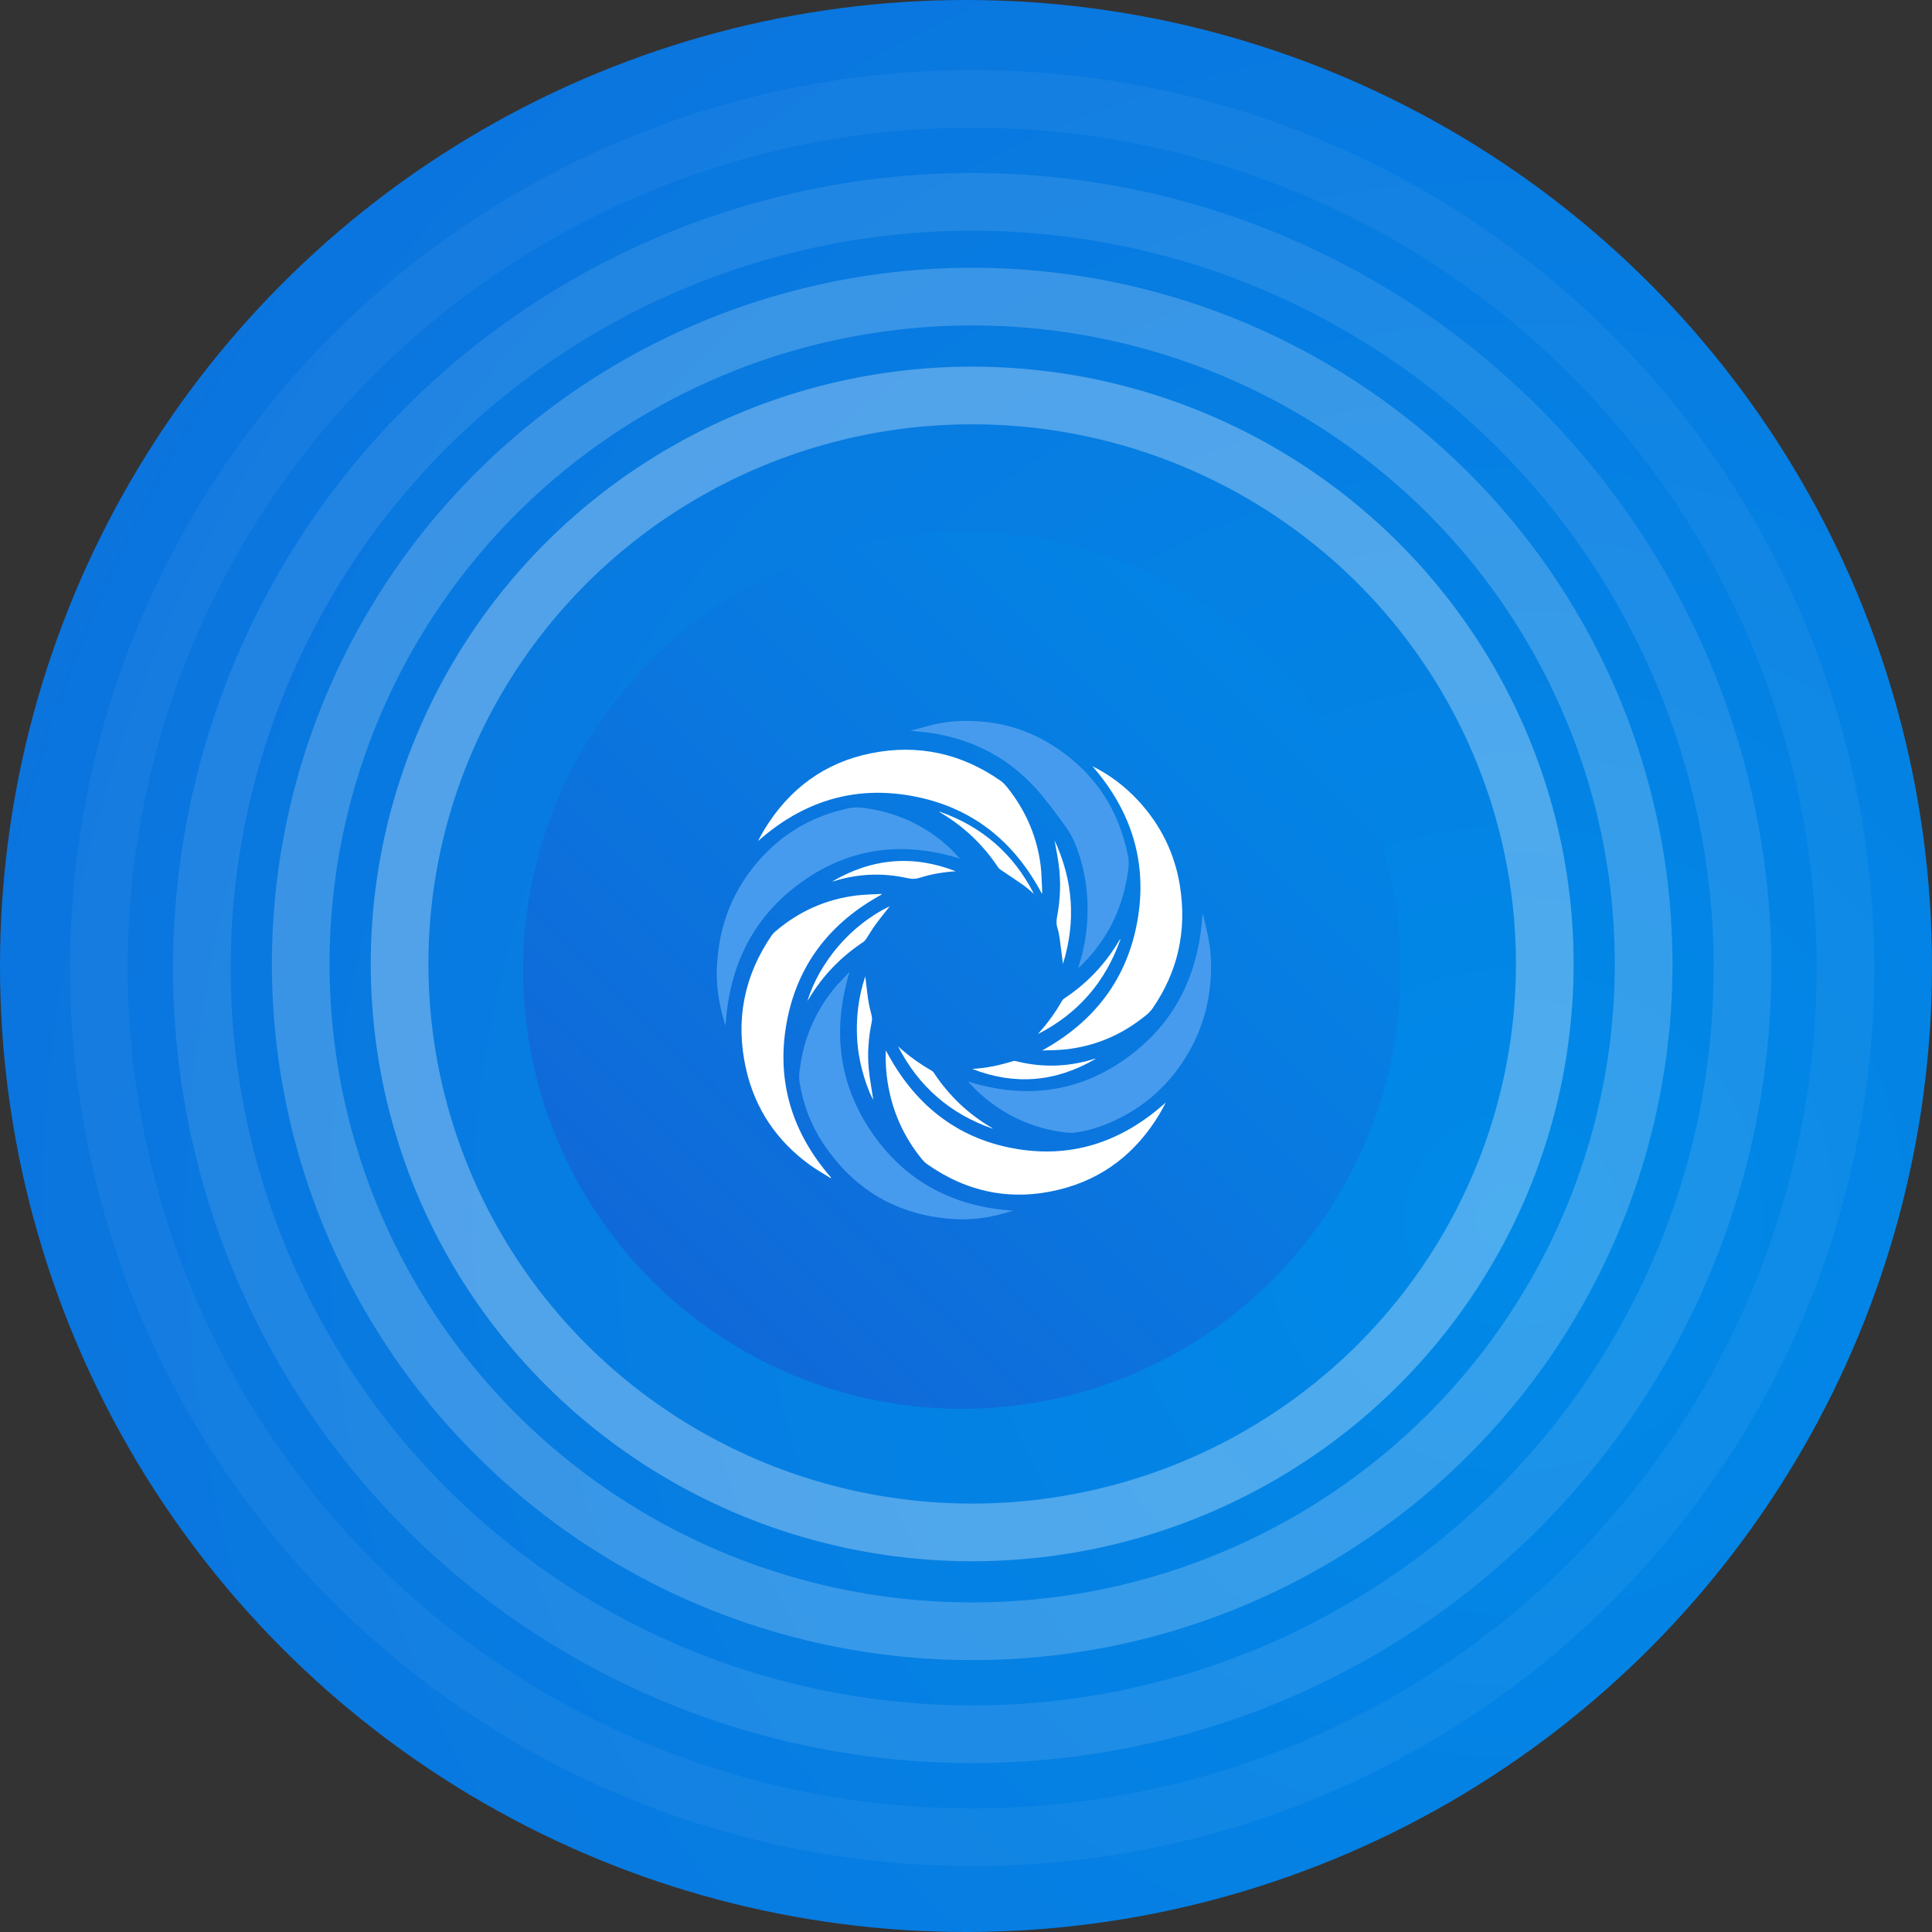 <?xml version="1.0" encoding="UTF-8"?>
<svg width="469px" height="469px" viewBox="0 0 469 469" version="1.1" xmlns="http://www.w3.org/2000/svg" xmlns:xlink="http://www.w3.org/1999/xlink">
    <rect x="0" y="0" width="469" height="469" fill="#333333" stroke="none"/>
    <!-- Generator: Sketch 51.3 (57544) - http://www.bohemiancoding.com/sketch -->
    <title>Group 64</title>
    <desc>Created with Sketch.</desc>
    <defs>
        <radialGradient cx="78.033%" cy="63.032%" fx="78.033%" fy="63.032%" r="143.544%" id="radialGradient-1">
            <stop stop-color="#008AE8" offset="0%"></stop>
            <stop stop-color="#1363D5" offset="100%"></stop>
        </radialGradient>
        <linearGradient x1="101.5%" y1="-0.5%" x2="0.5%" y2="101.5%" id="linearGradient-2">
            <stop stop-color="#008AE8" offset="0%"></stop>
            <stop stop-color="#1363D5" offset="100%"></stop>
        </linearGradient>
    </defs>
    <g id="Page-1" stroke="none" stroke-width="1" fill="none" fill-rule="evenodd">
        <g id="System_Tab" transform="translate(-981, -4198)">
            <g id="Group-64" transform="translate(981, 4198)">
                <circle id="Oval-Copy-7" fill="url(#radialGradient-1)" cx="234.5" cy="234.5" r="234.5"></circle>
                <circle id="Oval-Copy-8" fill="url(#linearGradient-2)" cx="233.5" cy="235.5" r="106.5"></circle>
                <ellipse id="Oval-2" stroke-opacity="0.2" stroke="#FFFFFF" stroke-width="14" cx="236" cy="234" rx="163" ry="162"></ellipse>
                <ellipse id="Oval-2-Copy-2" stroke-opacity="0.3" stroke="#FFFFFF" stroke-width="14" cx="236" cy="234" rx="139" ry="138"></ellipse>
                <ellipse id="Oval-2-Copy" stroke-opacity="0.1" stroke="#FFFFFF" stroke-width="14" cx="236" cy="235" rx="187" ry="186"></ellipse>
                <ellipse id="Oval-2-Copy-3" stroke-opacity="0.1" stroke="#FFFFFF" stroke-width="14" opacity="0.496" cx="236" cy="235" rx="212" ry="211"></ellipse>
                <g id="Group-7" transform="translate(174, 175)">
                    <path d="M47,2.372 C48.597,1.952 50.122,1.565 51.64,1.15 C54.678,0.318 57.778,-0.022 60.915,0.001 C67.968,0.052 74.604,1.775 80.669,5.421 C91.07,11.673 97.443,20.847 99.847,32.828 C100.192,34.551 99.885,36.24 99.606,37.921 C98.229,46.211 94.546,53.298 88.629,59.207 C88.39,59.445 88.144,59.674 87.9,59.905 C87.875,59.93 87.838,59.942 87.735,60 C87.975,59.169 88.203,58.396 88.421,57.619 C89.35,54.296 89.859,50.908 89.99,47.457 C90.218,41.383 89.28,35.502 87.027,29.87 C86.414,28.335 85.571,26.846 84.591,25.519 C82.268,22.372 79.978,19.168 77.353,16.285 C70.852,9.145 62.737,4.838 53.286,3.139 C51.249,2.773 49.173,2.631 47,2.372 Z" id="Path" fill="#479BEE"></path>
                    <path d="M78.944,42 C72.099,29.051 61.792,20.897 47.549,18.253 C33.311,15.611 20.869,19.567 10,29.186 C10.508,28.26 10.98,27.312 11.529,26.412 C17.581,16.475 26.196,10.113 37.474,7.852 C48.818,5.579 59.372,7.867 68.924,14.559 C69.854,15.211 70.589,16.205 71.29,17.138 C75.251,22.417 77.742,28.347 78.599,34.935 C78.882,37.107 78.877,39.318 78.999,41.511 C79.006,41.652 78.969,41.795 78.944,42 Z" id="Path" fill="#FFFFFF" fill-rule="nonzero"></path>
                    <path d="M59,33.422 C45.44,29.197 32.506,30.639 20.712,39.025 C8.928,47.404 3.019,59.289 2.131,74 C2.017,73.647 1.924,73.362 1.834,73.076 C1.738,72.769 1.638,72.462 1.554,72.152 C0.47,68.172 -0.133,64.113 0.025,59.985 C0.427,49.533 4.063,40.437 11.145,32.872 C16.313,27.352 22.541,23.653 29.765,21.748 C30.929,21.442 32.109,21.123 33.298,21.026 C34.354,20.939 35.443,21.086 36.502,21.243 C44.071,22.367 50.735,25.525 56.45,30.751 C57.371,31.593 58.182,32.56 59,33.422 Z" id="Path" fill="#479BEE"></path>
                    <path d="M91.186,11 C95.489,13.139 99.23,15.992 102.467,19.527 C107.797,25.345 111.176,32.186 112.429,40.037 C114.154,50.85 111.98,60.829 105.775,69.804 C104.967,70.973 103.709,71.863 102.547,72.726 C97.279,76.642 91.377,78.967 84.903,79.719 C82.948,79.946 80.968,79.957 79,80 C91.464,73.127 99.564,62.866 102.103,48.587 C104.64,34.319 100.624,21.829 91.186,11 Z" id="Path" fill="#FFFFFF" fill-rule="nonzero"></path>
                    <path d="M40,42.162 C27.566,48.957 19.467,59.18 16.93,73.427 C14.399,87.641 18.376,100.104 27.742,110.862 C27.711,110.908 27.68,110.954 27.649,111 C25.972,109.944 24.233,108.976 22.629,107.816 C14.58,101.992 9.276,94.199 7.084,84.399 C4.468,72.704 6.597,61.865 13.37,52.01 C13.597,51.679 13.899,51.389 14.206,51.127 C19.936,46.222 26.522,43.283 33.954,42.373 C35.952,42.129 37.977,42.118 39.991,42 C39.994,42.054 39.997,42.107 40,42.162 Z" id="Path" fill="#FFFFFF" fill-rule="nonzero"></path>
                    <path d="M72,118.896 C70.88,119.212 69.766,119.552 68.638,119.838 C65.029,120.752 61.351,121.165 57.647,120.939 C43.93,120.103 33.25,113.878 25.68,102.327 C22.744,97.846 20.903,92.89 20.078,87.59 C19.887,86.359 20.084,85.04 20.263,83.784 C21.241,76.934 23.865,70.778 28.159,65.376 C29.31,63.927 30.645,62.626 31.899,61.26 C31.984,61.168 32.092,61.099 32.213,61 C28.031,74.888 29.456,88.022 37.693,99.997 C45.931,111.972 57.603,117.977 72,118.896 Z" id="Path" fill="#479BEE"></path>
                    <path d="M41.054,80 C47.804,92.855 57.912,101.153 71.954,103.759 C86.002,106.366 98.312,102.256 109,92.634 C108.506,93.547 108.046,94.482 107.513,95.371 C101.851,104.839 93.809,111.123 83.265,113.748 C71.689,116.629 60.909,114.519 51.066,107.604 C50.602,107.278 50.18,106.859 49.818,106.416 C45.376,100.975 42.588,94.758 41.478,87.753 C41.09,85.303 40.949,82.841 41.016,80.364 C41.018,80.271 41.035,80.178 41.054,80 Z" id="Path" fill="#FFFFFF" fill-rule="nonzero"></path>
                    <path d="M118.054,47 C118.526,49.127 119.071,51.24 119.454,53.383 C120.076,56.869 120.132,60.397 119.796,63.915 C119.257,69.556 117.656,74.872 114.923,79.803 C110.441,87.886 104.035,93.756 95.719,97.402 C92.935,98.623 90.05,99.528 87.056,99.937 C85.872,100.099 84.621,99.917 83.421,99.741 C77.561,98.875 72.187,96.701 67.313,93.233 C65.115,91.668 63.1,89.88 61.269,87.874 C61.173,87.769 61.09,87.652 61,87.539 C74.633,91.8 87.546,90.362 99.325,81.967 C111.092,73.58 117.003,61.681 117.884,47.054 C117.94,47.036 117.997,47.018 118.054,47 Z" id="Path" fill="#479BEE"></path>
                    <path d="M44,79 C46.537,81.296 49.292,83.277 52.258,84.973 C52.441,85.078 52.593,85.266 52.712,85.446 C56.35,90.968 61.018,95.413 66.734,98.764 C66.837,98.825 66.934,98.893 67,99 C56.641,95.409 48.982,88.73 44,79 Z" id="Path" fill="#FFFFFF" fill-rule="nonzero"></path>
                    <path d="M77,42 C76.172,41.309 75.386,40.56 74.508,39.939 C72.69,38.653 70.822,37.438 68.98,36.184 C68.739,36.02 68.481,35.837 68.324,35.601 C64.684,30.098 60.026,25.654 54.329,22.284 C54.203,22.21 54.083,22.128 54,22 C64.361,25.598 72.028,32.265 77,42 Z" id="Path" fill="#FFFFFF" fill-rule="nonzero"></path>
                    <path d="M98,53 C94.355,63.364 87.721,71.026 78,76 C78.092,75.879 78.176,75.752 78.276,75.639 C80.379,73.302 82.2,70.761 83.764,68.03 C83.907,67.782 84.113,67.536 84.349,67.38 C89.893,63.713 94.355,59.011 97.722,53.257 C97.769,53.178 97.823,53.103 97.877,53.028 C97.884,53.019 97.905,53.021 98,53 Z" id="Path" fill="#FFFFFF" fill-rule="nonzero"></path>
                    <path d="M42,45 C40.834,46.488 39.627,47.953 38.508,49.482 C37.718,50.561 37.059,51.735 36.313,52.848 C36.093,53.177 35.82,53.508 35.495,53.723 C30.079,57.319 25.686,61.883 22.354,67.46 C22.263,67.613 22.159,67.759 22,68 C24.877,58.72 32.39,49.584 42,45 Z" id="Path" fill="#FFFFFF" fill-rule="nonzero"></path>
                    <path d="M28,39 C37.728,33.284 47.731,32.495 58,36.5 C55.032,36.696 52.096,37.174 49.225,38.095 C48.248,38.409 47.337,38.404 46.355,38.184 C40.301,36.824 34.283,37.066 28.316,38.933 C28.213,38.965 28.105,38.978 28,39 Z" id="Path" fill="#FFFFFF" fill-rule="nonzero"></path>
                    <path d="M36.054,62 C36.285,63.899 36.478,65.837 36.77,67.759 C36.959,69.005 37.266,70.237 37.575,71.461 C37.71,71.999 37.73,72.502 37.619,73.043 C36.829,76.875 36.52,80.749 36.912,84.641 C37.173,87.222 37.665,89.78 38,92 C36.842,90.121 34.491,83.923 34.084,77.403 C33.754,72.124 34.39,66.979 36.054,62 Z" id="Path" fill="#FFFFFF" fill-rule="nonzero"></path>
                    <path d="M82,29 C86.56,38.836 87.198,48.794 84.033,59 C83.77,56.928 83.526,54.847 83.232,52.773 C83.109,51.906 82.944,51.033 82.677,50.203 C82.386,49.293 82.44,48.428 82.614,47.514 C83.436,43.182 83.575,38.823 82.948,34.454 C82.695,32.683 82.339,30.928 82,29 Z" id="Path" fill="#FFFFFF" fill-rule="nonzero"></path>
                    <path d="M62,84.476 C65.366,84.324 68.655,83.601 71.915,82.595 C72.342,82.463 72.85,82.654 73.311,82.762 C79.481,84.208 85.604,83.942 91.683,82.039 C91.786,82.007 91.89,81.982 92,82.018 C82.278,87.719 72.277,88.512 62,84.476 Z" id="Path" fill="#FFFFFF" fill-rule="nonzero"></path>
                </g>
            </g>
        </g>
    </g>
</svg>